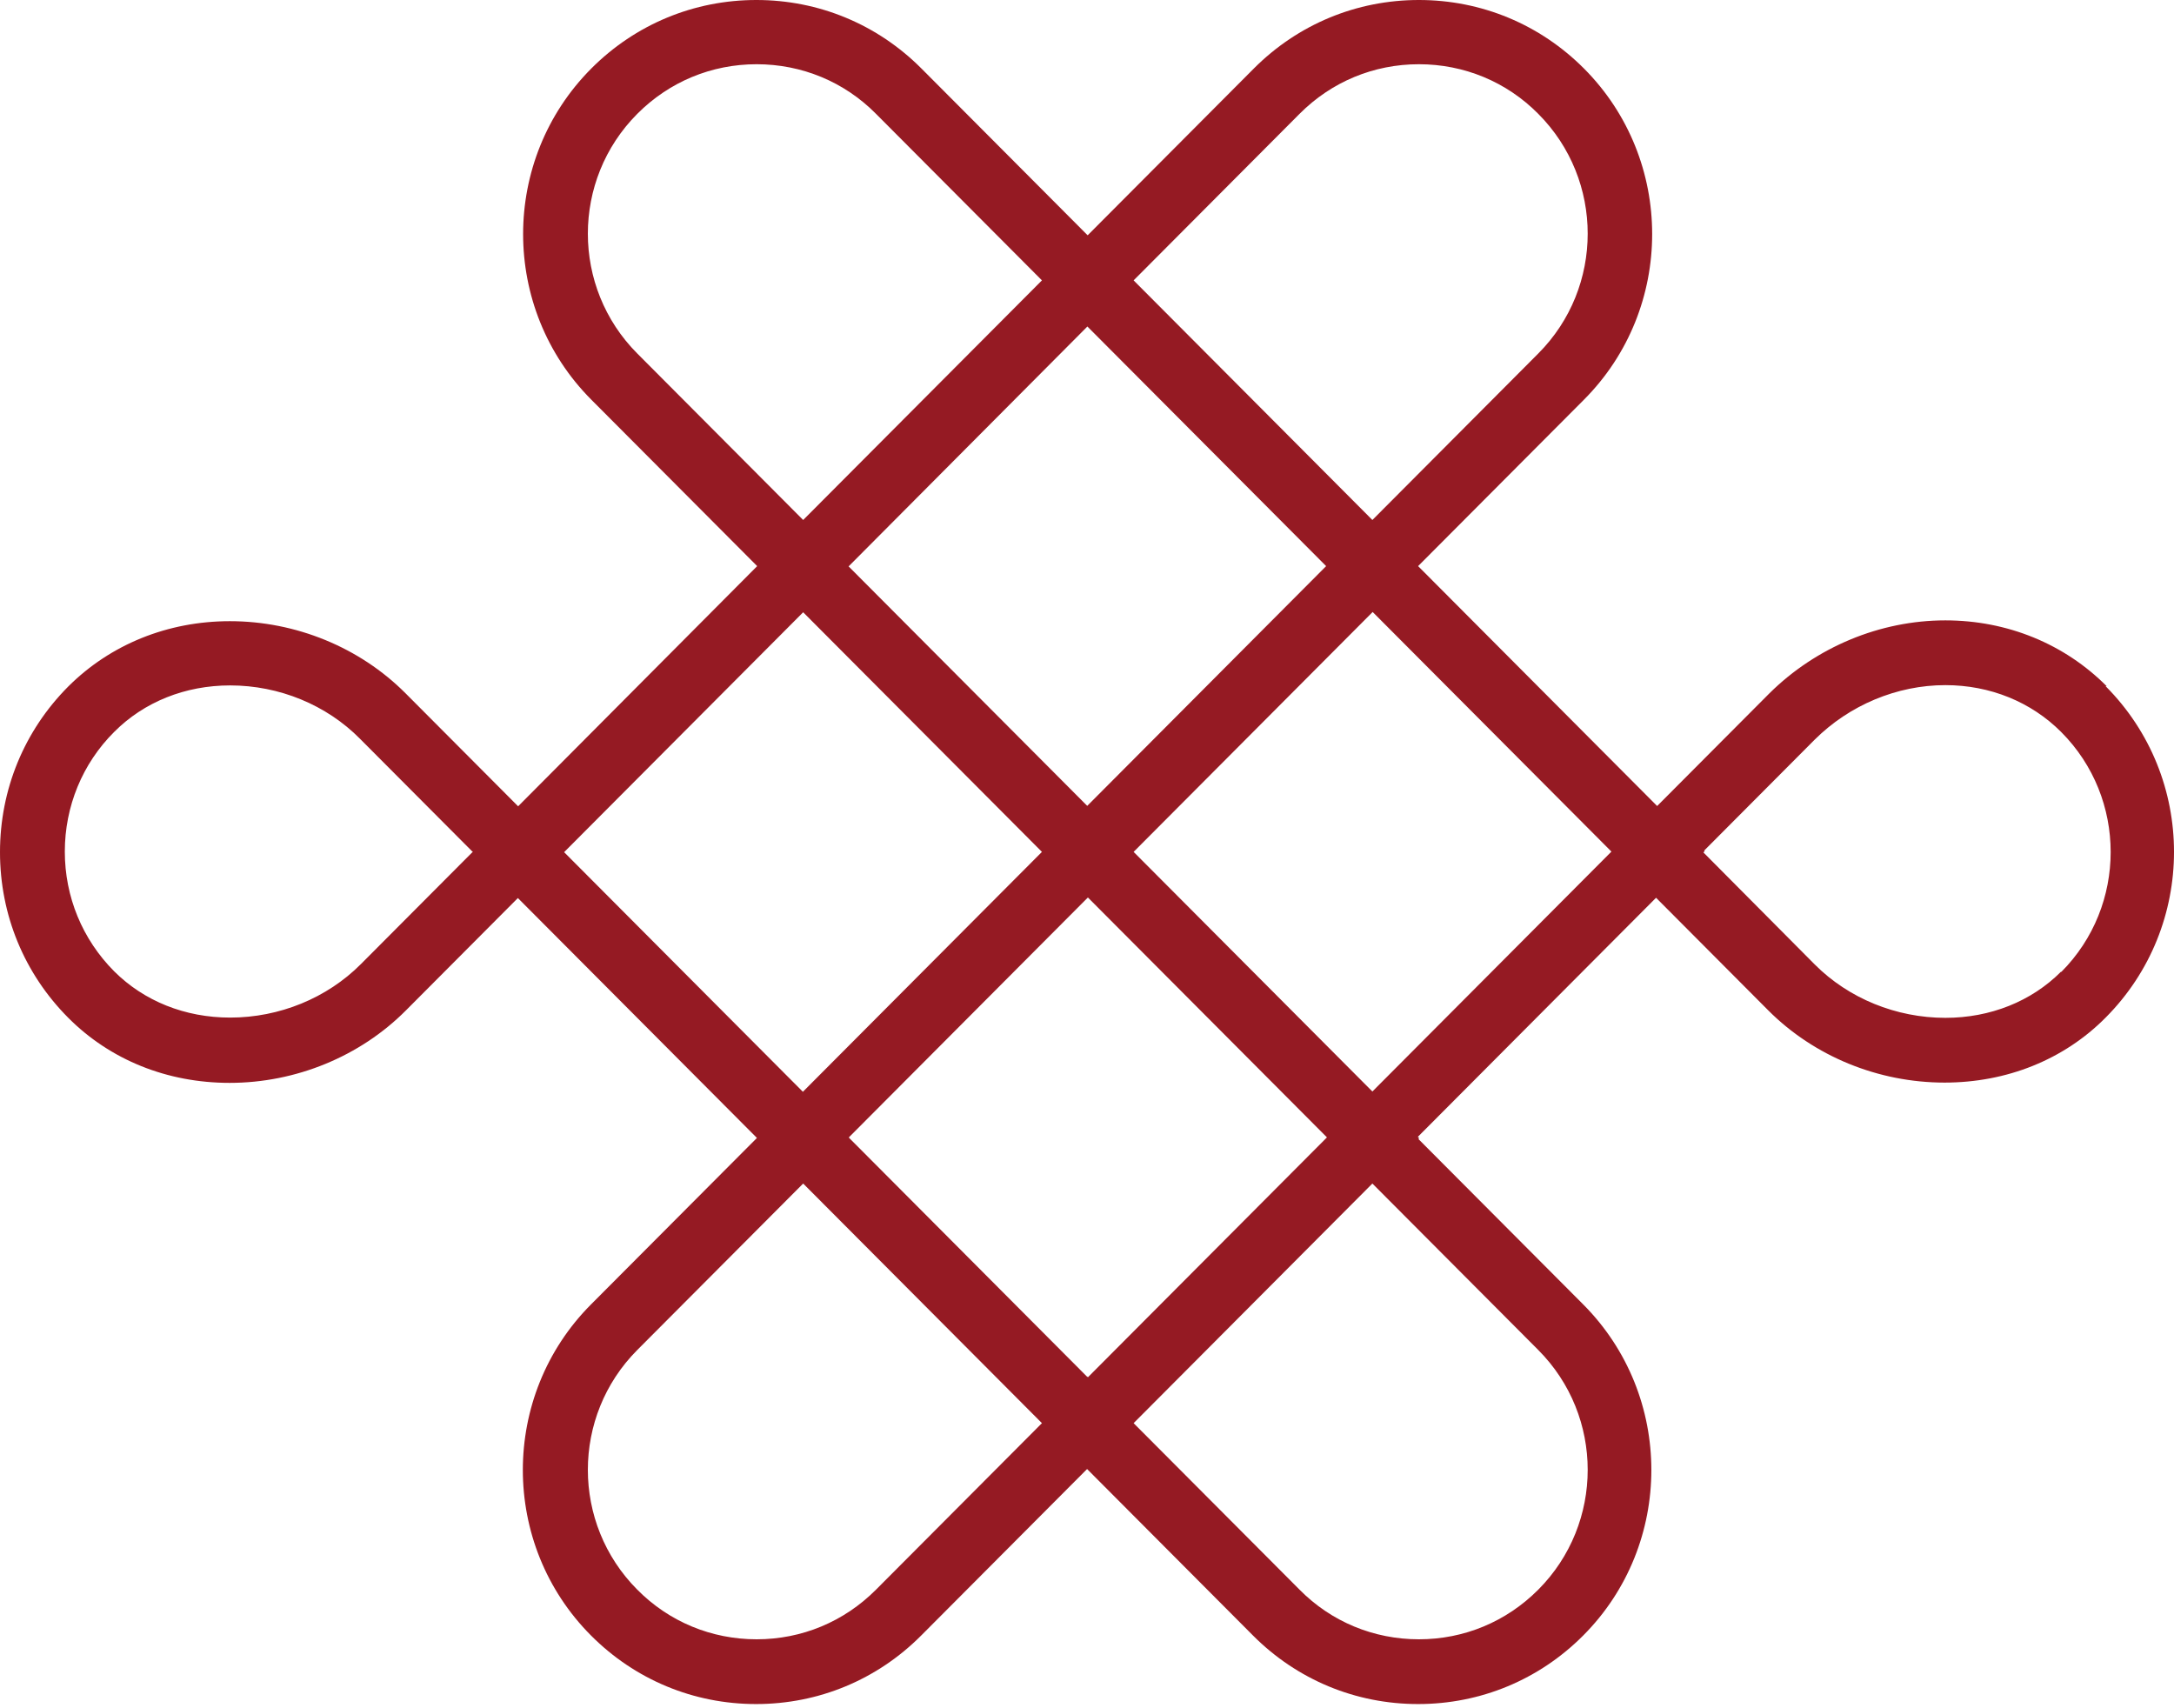 <svg width="70" height="55" viewBox="0 0 70 55" fill="none" xmlns="http://www.w3.org/2000/svg">
<path d="M67.833 22.094C66.474 20.73 64.63 19.974 62.639 19.974C60.535 19.974 58.474 20.834 56.968 22.328L53.375 25.934L53.358 25.951L45.661 18.227L51.003 12.867C53.929 9.93 53.929 5.143 51.003 2.207C49.583 0.782 47.696 0 45.687 0C43.678 0 41.791 0.782 40.371 2.207L35.021 7.576L34.995 7.55L29.67 2.207C28.25 0.782 26.363 0 24.354 0C22.346 0 20.458 0.782 19.038 2.207C16.112 5.143 16.112 9.93 19.038 12.867L24.38 18.227L16.683 25.96L13.056 22.32C11.584 20.843 9.524 20 7.402 20C5.402 20 3.558 20.747 2.199 22.102C0.779 23.527 0 25.421 0 27.437C0 29.453 0.779 31.346 2.199 32.771C3.55 34.127 5.385 34.865 7.394 34.865C9.524 34.865 11.593 34.014 13.065 32.537L16.675 28.914L24.372 36.638L19.03 41.998C16.103 44.935 16.103 49.722 19.03 52.658C20.45 54.083 22.337 54.865 24.346 54.865C26.354 54.865 28.242 54.083 29.661 52.658L34.986 47.315L35.003 47.298L40.345 52.658C41.765 54.083 43.652 54.865 45.661 54.865C47.669 54.865 49.557 54.083 50.977 52.658C53.903 49.722 53.903 44.935 50.977 41.998L45.67 36.672L45.696 36.646L45.652 36.603L53.323 28.905L56.933 32.528C58.414 34.014 60.483 34.856 62.613 34.856C64.613 34.856 66.457 34.118 67.799 32.763C70.734 29.817 70.734 25.039 67.799 22.094H67.833ZM34.995 44.318L27.35 36.646L27.332 36.62L35.029 28.896L42.726 36.62L35.029 44.344L35.003 44.318H34.995ZM35.021 25.96L27.324 18.236L34.995 10.53L35.012 10.512L42.7 18.227L35.003 25.951H35.012L35.021 25.96ZM41.843 3.666C42.873 2.632 44.232 2.068 45.687 2.068C47.141 2.068 48.509 2.632 49.531 3.666C51.652 5.795 51.652 9.253 49.531 11.381L44.189 16.742L36.501 9.027L41.843 3.666ZM20.519 3.666C21.549 2.632 22.908 2.068 24.363 2.068C25.817 2.068 27.185 2.632 28.207 3.666L33.549 9.027L25.861 16.742L20.519 11.381C18.398 9.253 18.398 5.795 20.519 3.666ZM15.229 27.419L11.619 31.042C10.528 32.137 8.995 32.763 7.411 32.763C5.957 32.763 4.641 32.233 3.68 31.277C2.649 30.243 2.087 28.87 2.087 27.419C2.087 25.969 2.649 24.587 3.68 23.562C4.641 22.598 5.965 22.068 7.411 22.068C8.987 22.068 10.511 22.693 11.593 23.788L15.203 27.411H15.212V27.419H15.229ZM25.861 19.713L33.549 27.428L25.852 35.152L18.164 27.437L25.861 19.713ZM28.207 51.181C27.177 52.215 25.817 52.78 24.363 52.78C22.908 52.78 21.541 52.215 20.519 51.181C18.398 49.053 18.398 45.595 20.519 43.466L25.861 38.106L33.549 45.821L28.207 51.181ZM49.531 51.181C48.501 52.215 47.141 52.78 45.687 52.78C44.232 52.78 42.864 52.215 41.843 51.181L36.501 45.821L44.189 38.106L49.531 43.466C51.652 45.595 51.652 49.053 49.531 51.181ZM44.189 35.143L36.501 27.428L44.198 19.704L51.886 27.419L44.189 35.143ZM66.362 31.286C65.409 32.241 64.085 32.771 62.639 32.771C61.054 32.771 59.522 32.146 58.431 31.051L54.847 27.445L54.89 27.402L54.873 27.385L58.431 23.814C59.548 22.702 61.08 22.059 62.639 22.059C64.076 22.059 65.401 22.598 66.37 23.571C68.491 25.699 68.491 29.166 66.37 31.294L66.362 31.286Z" fill="#951A23"/>
</svg>
